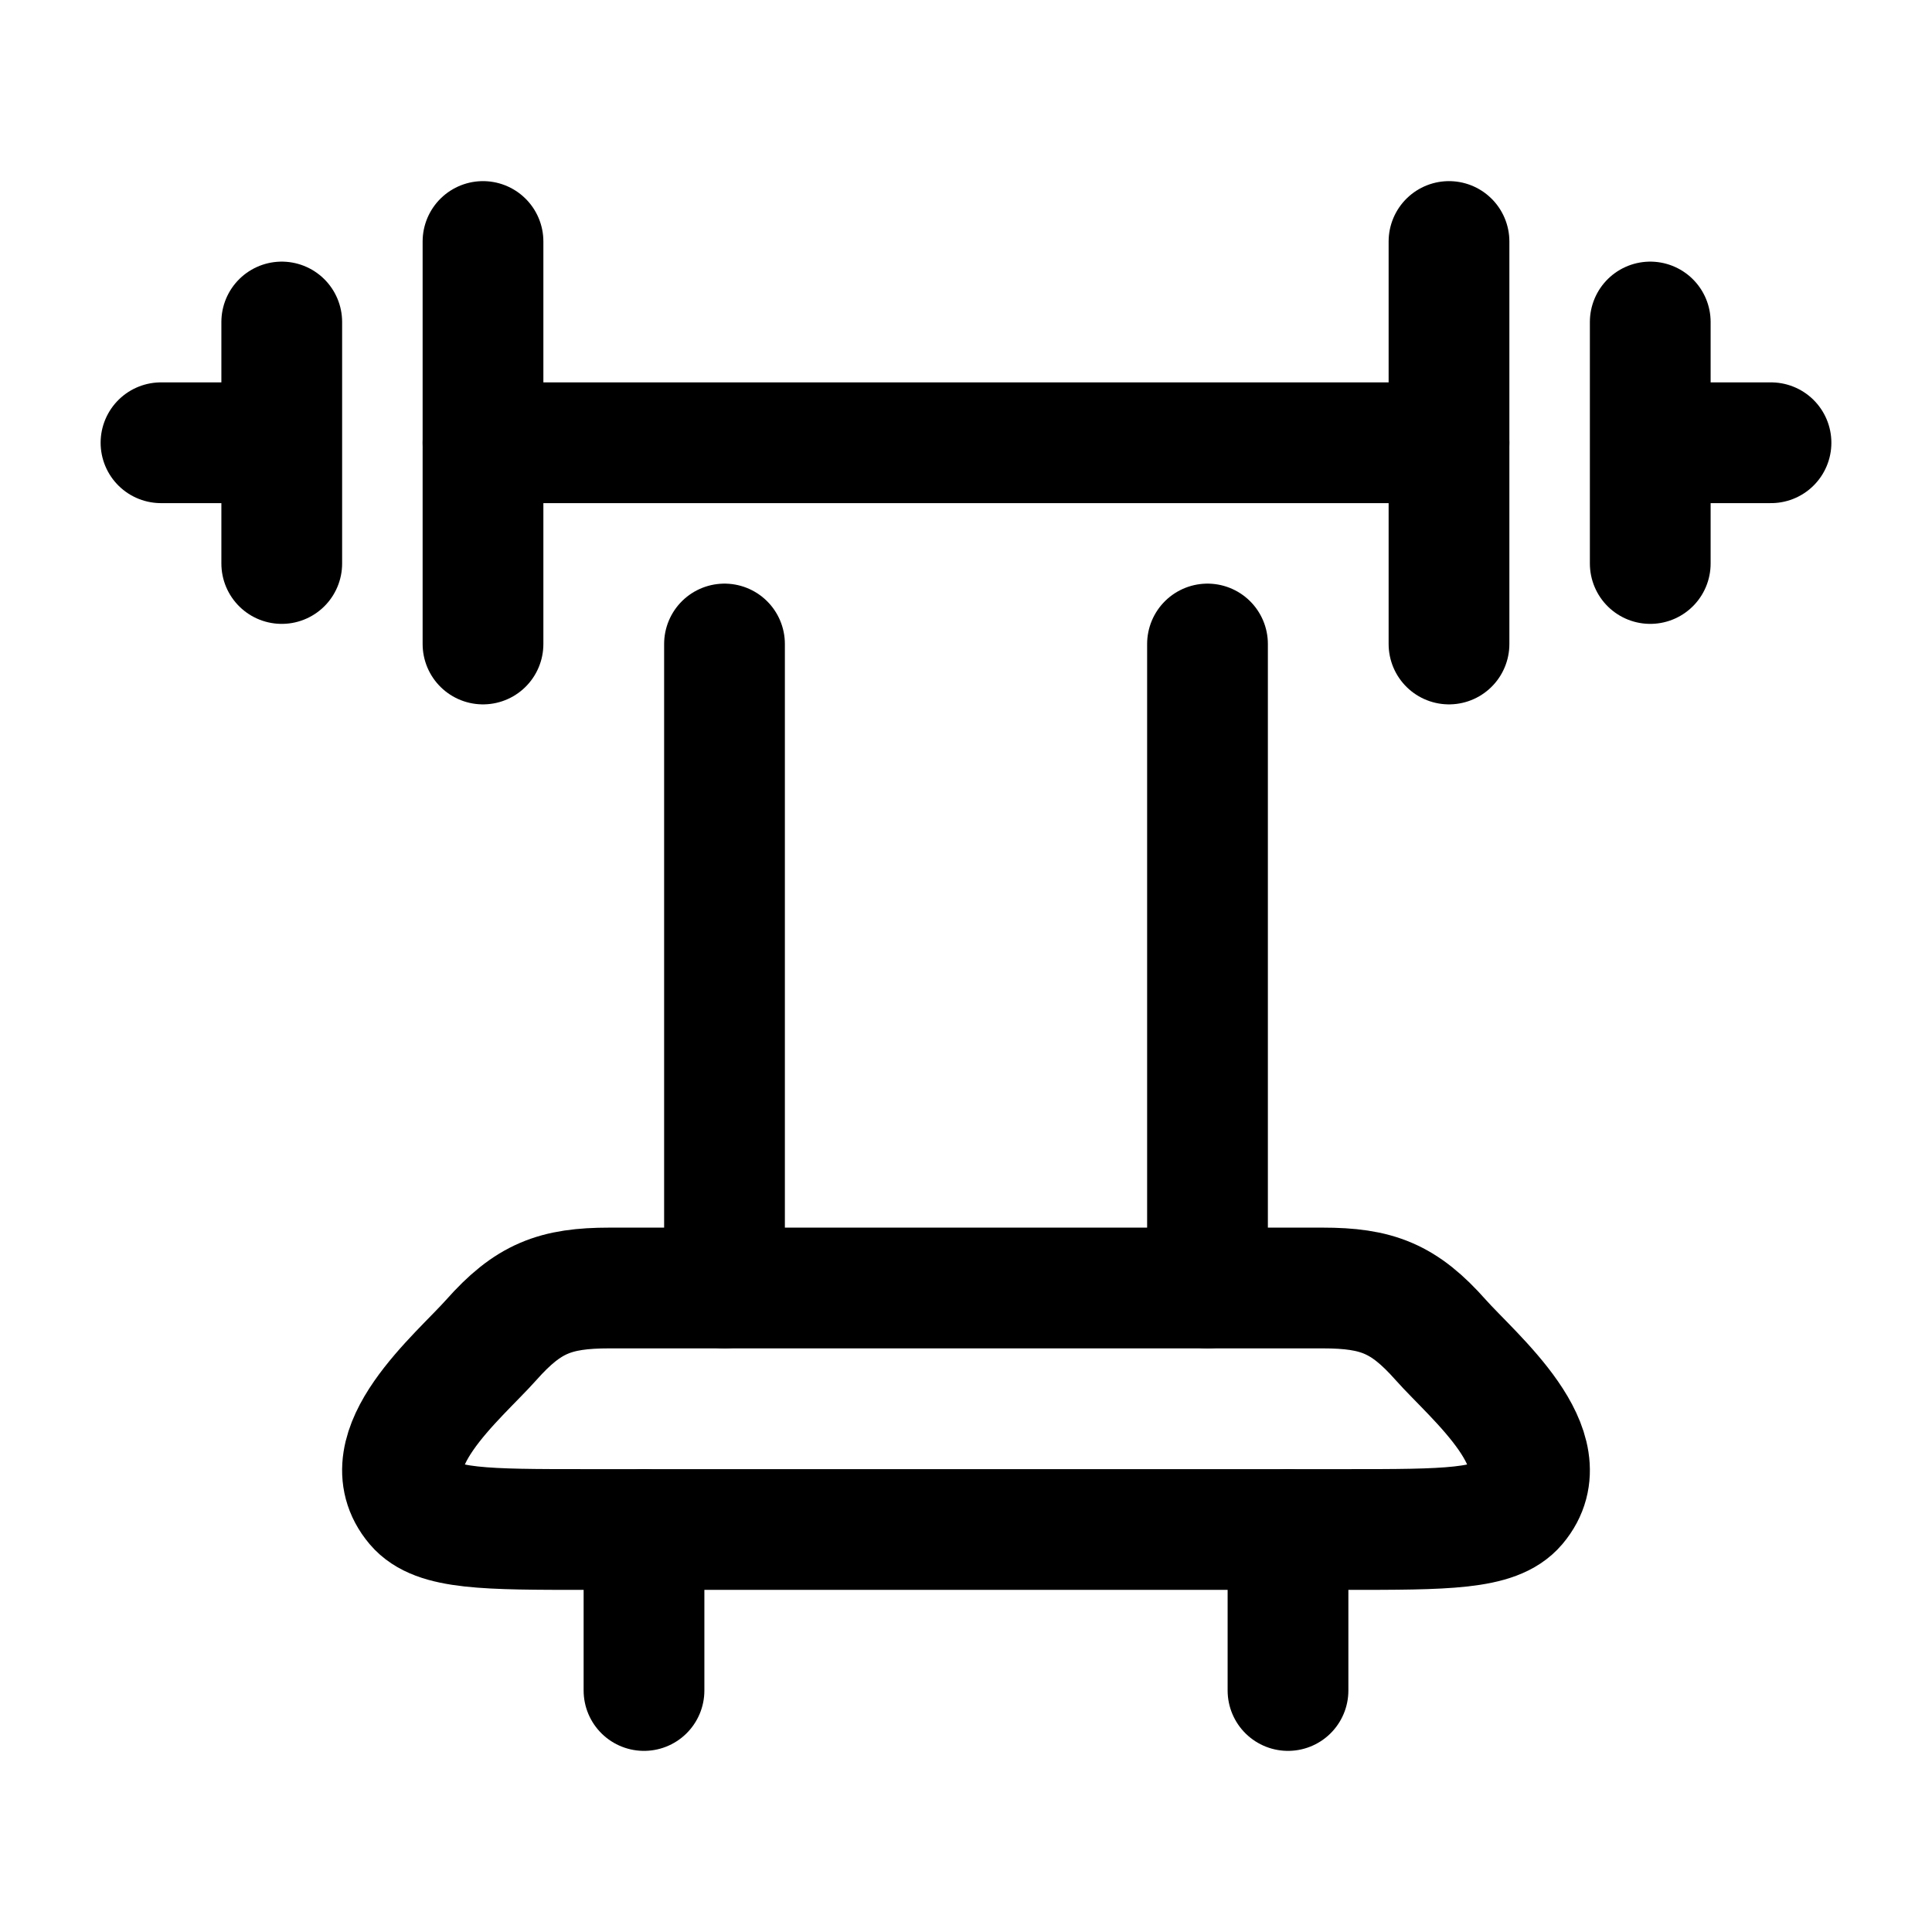 <svg xmlns="http://www.w3.org/2000/svg" viewBox="0 0 24 24" width="16" height="16" color="#000000" fill="none">
    <path d="M18 3V8M6 3V8" stroke="currentColor" stroke-width="1.5" stroke-linecap="round" stroke-linejoin="round"></path>
    <path d="M20.5 4V5.5M20.5 5.5V7M20.5 5.5H22M3.5 4V5.5M3.5 5.5V7M3.5 5.5H2" stroke="currentColor" stroke-width="1.5" stroke-linecap="round" stroke-linejoin="round"></path>
    <path d="M18 5.5L6 5.5" stroke="currentColor" stroke-width="1.5" stroke-linecap="round" stroke-linejoin="round"></path>
    <path d="M7.277 19H16.724C17.961 19 18.58 19 18.836 18.697C19.416 18.011 18.304 17.103 17.898 16.646C17.441 16.13 17.106 16 16.43 16H7.57C6.894 16 6.56 16.13 6.102 16.646C5.696 17.103 4.584 18.011 5.164 18.697C5.42 19 6.039 19 7.277 19Z" stroke="currentColor" stroke-width="1.5" stroke-linecap="round" stroke-linejoin="round"></path>
    <path d="M9 8V16M15 8V16" stroke="currentColor" stroke-width="1.5" stroke-linecap="round" stroke-linejoin="round"></path>
    <path d="M16 19V21M8 19V21" stroke="currentColor" stroke-width="1.5" stroke-linecap="round" stroke-linejoin="round"></path>
</svg>